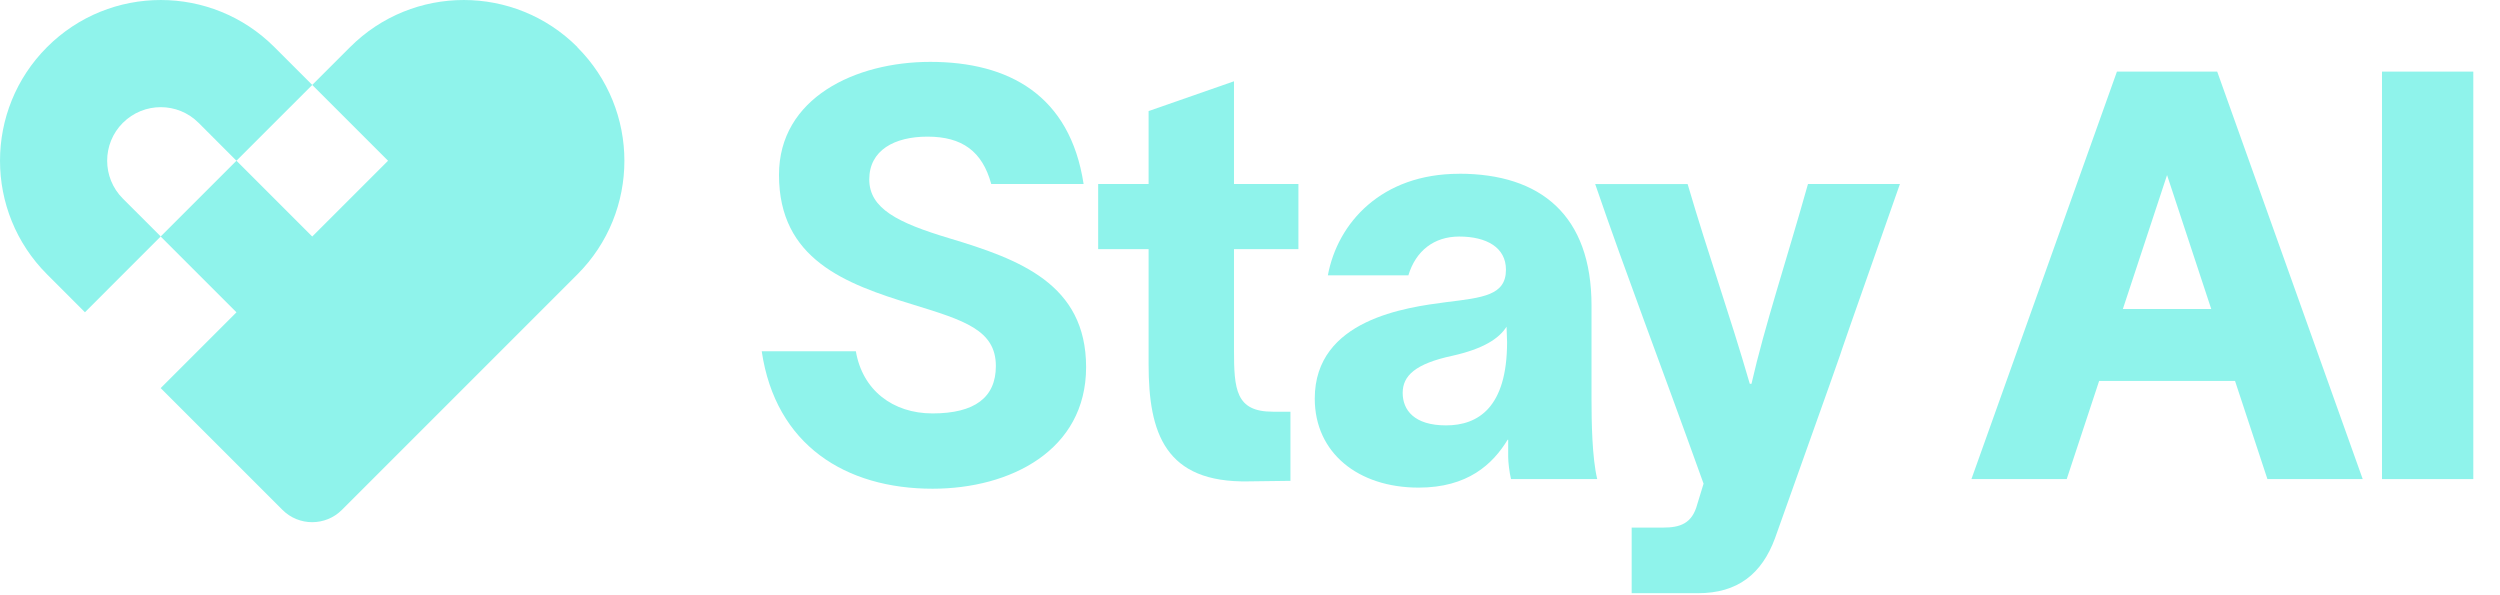 <?xml version="1.0" encoding="UTF-8"?> <svg xmlns="http://www.w3.org/2000/svg" width="84" height="20" viewBox="0 0 84 20" fill="none"><path d="M42.764 13.835H43.359V16.156L41.96 16.174C39.142 16.231 38.593 14.544 38.593 12.243V8.37H36.898V6.183H38.593V3.732L41.462 2.731V6.183H43.627V8.37H41.462V11.744C41.462 13.086 41.519 13.833 42.766 13.833L42.764 13.835Z" fill="#8FF3EB"></path><path d="M49.026 5.837C51.769 5.837 53.475 7.236 53.475 10.267V13.412C53.475 14.179 53.493 15.367 53.666 16.096H50.77C50.713 15.866 50.675 15.521 50.675 15.349V14.774H50.657C50.157 15.598 49.315 16.384 47.666 16.384C45.633 16.384 44.176 15.215 44.176 13.393C44.176 10.728 47.264 10.326 48.586 10.153C49.832 9.999 50.6 9.924 50.6 9.061C50.6 8.314 49.948 7.948 49.028 7.948C48.184 7.948 47.57 8.427 47.321 9.252H44.616C44.943 7.487 46.419 5.839 49.026 5.839V5.837ZM48.586 14.293C49.66 14.293 50.638 13.698 50.638 11.493L50.62 10.976C50.37 11.378 49.834 11.723 48.799 11.954C47.552 12.222 47.13 12.626 47.13 13.201C47.13 13.775 47.514 14.293 48.587 14.293H48.586Z" fill="#8FF3EB"></path><path d="M58.793 12.895H58.85C59.291 10.958 60.02 8.771 60.748 6.183H63.837C60.001 17.075 63.721 6.623 59.638 18.09C59.197 19.28 58.391 19.932 57.049 19.932H54.824V17.727H55.878C56.453 17.727 56.856 17.593 57.029 16.941L57.24 16.251C55.725 12.032 54.651 9.252 53.598 6.184H56.704C57.413 8.601 58.103 10.517 58.793 12.896V12.895Z" fill="#8FF3EB"></path><path d="M31.256 2.079C28.744 2.079 26.174 3.287 26.174 5.876C26.174 8.714 28.399 9.538 30.661 10.229C32.405 10.765 33.461 11.091 33.461 12.3C33.461 13.353 32.752 13.891 31.333 13.891C29.993 13.891 28.977 13.104 28.757 11.802H25.594C26.06 14.958 28.414 16.421 31.335 16.421C33.942 16.421 36.493 15.136 36.493 12.336C36.493 9.537 34.25 8.712 31.891 8.004C30.165 7.486 29.207 7.007 29.207 6.028C29.207 5.05 30.051 4.591 31.162 4.591C32.33 4.591 33.005 5.084 33.306 6.182H36.409C35.954 3.201 33.899 2.079 31.258 2.079H31.256Z" fill="#8FF3EB"></path><path d="M83.103 2.406H80.035V16.097H83.103V2.406Z" fill="#8FF3EB"></path><path d="M73.96 2.406H71.129L66.24 16.097H69.442L70.531 12.799H75.097L76.185 16.097H79.387L74.498 2.406H73.962H73.96ZM71.328 10.383L72.813 5.882L74.298 10.383H71.328Z" fill="#8FF3EB"></path><path d="M7.947 5.4L10.492 2.855L12.401 4.765L10.492 2.855L7.947 5.4Z" fill="#8FF3EB"></path><path d="M4.128 4.128C4.832 3.425 5.972 3.425 6.673 4.128L7.945 5.401L10.492 2.854L9.219 1.582C7.11 -0.527 3.692 -0.527 1.582 1.582C-0.527 3.692 -0.527 7.11 1.582 9.219L2.854 10.492L5.401 7.945L4.128 6.673C3.425 5.97 3.425 4.83 4.128 4.127V4.128Z" fill="#8FF3EB"></path><path d="M19.401 1.582C17.291 -0.527 13.873 -0.527 11.764 1.582L10.491 2.854L12.401 4.764L13.038 5.401L10.491 7.947L7.945 5.401L5.398 7.947L7.945 10.494L5.398 13.04L7.945 15.586L9.491 17.132C10.041 17.683 10.937 17.683 11.488 17.132L13.034 15.586L18.125 10.495L19.397 9.223C21.507 7.114 21.507 3.695 19.397 1.586L19.401 1.582Z" fill="#8FF3EB"></path></svg> 